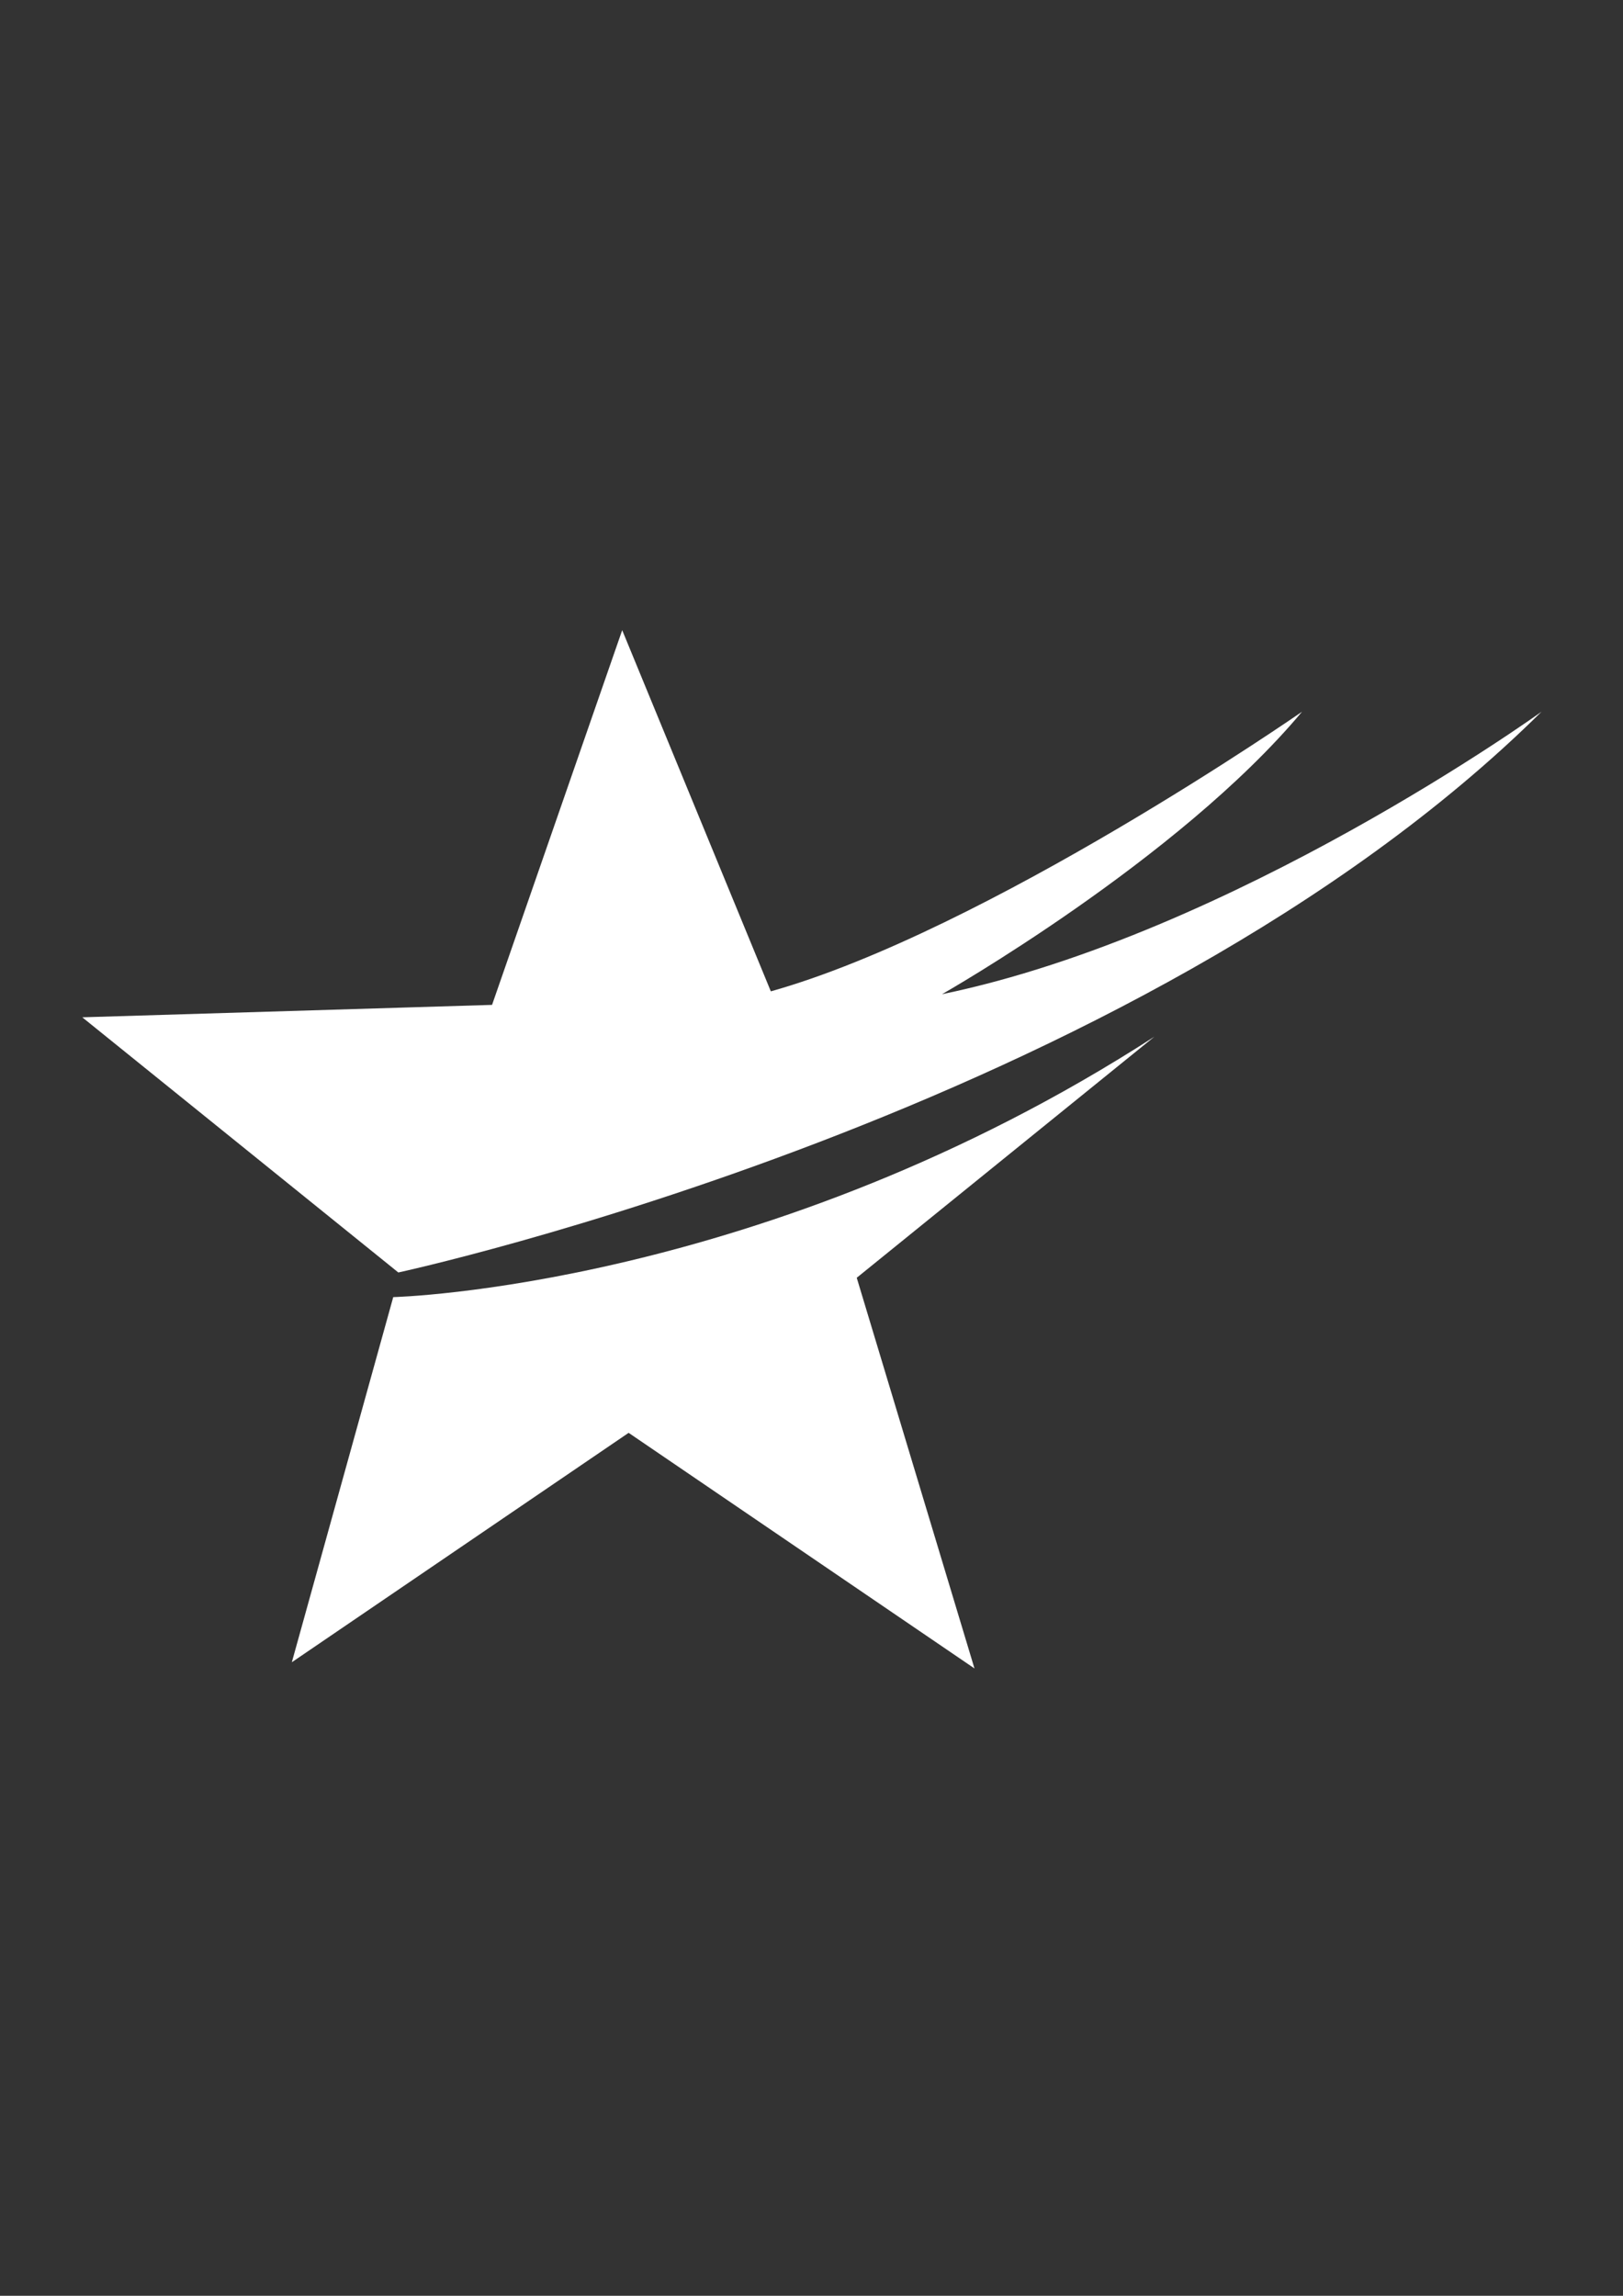 <?xml version="1.0" encoding="utf-8"?>
<!-- Generator: Adobe Illustrator 16.0.0, SVG Export Plug-In . SVG Version: 6.00 Build 0)  -->
<!DOCTYPE svg PUBLIC "-//W3C//DTD SVG 1.1//EN" "http://www.w3.org/Graphics/SVG/1.1/DTD/svg11.dtd">
<svg version="1.1" id="Layer_1" xmlns="http://www.w3.org/2000/svg" xmlns:xlink="http://www.w3.org/1999/xlink" x="0px" y="0px"
	 width="595.28px" height="841.89px" viewBox="0 0 595.28 841.89" enable-background="new 0 0 595.28 841.89" xml:space="preserve">
<rect x="0" y="0" width="595.28" height="841.89" fill="#333333" stroke="none"/>
<path fill="#FFFFFF" d="M228.208,231.095l-47.733,137.403l-150.296,4.557l115.92,93.575c0,0,270.655-58.494,419.307-205.647
	c0,0-113.093,81.525-219.898,103.602c0,0,86.551-49.172,132.044-103.585c0,0-115.721,80.32-194.828,102.539L228.208,231.095z"/>
<path fill="#FFFFFF" d="M144.233,475.662c0,0,136.282-3.246,279.162-95.5L314.232,468.57l43.184,143.264l-126.849-86.399
	l-123.529,84.124L144.233,475.662z"/>
</svg>
